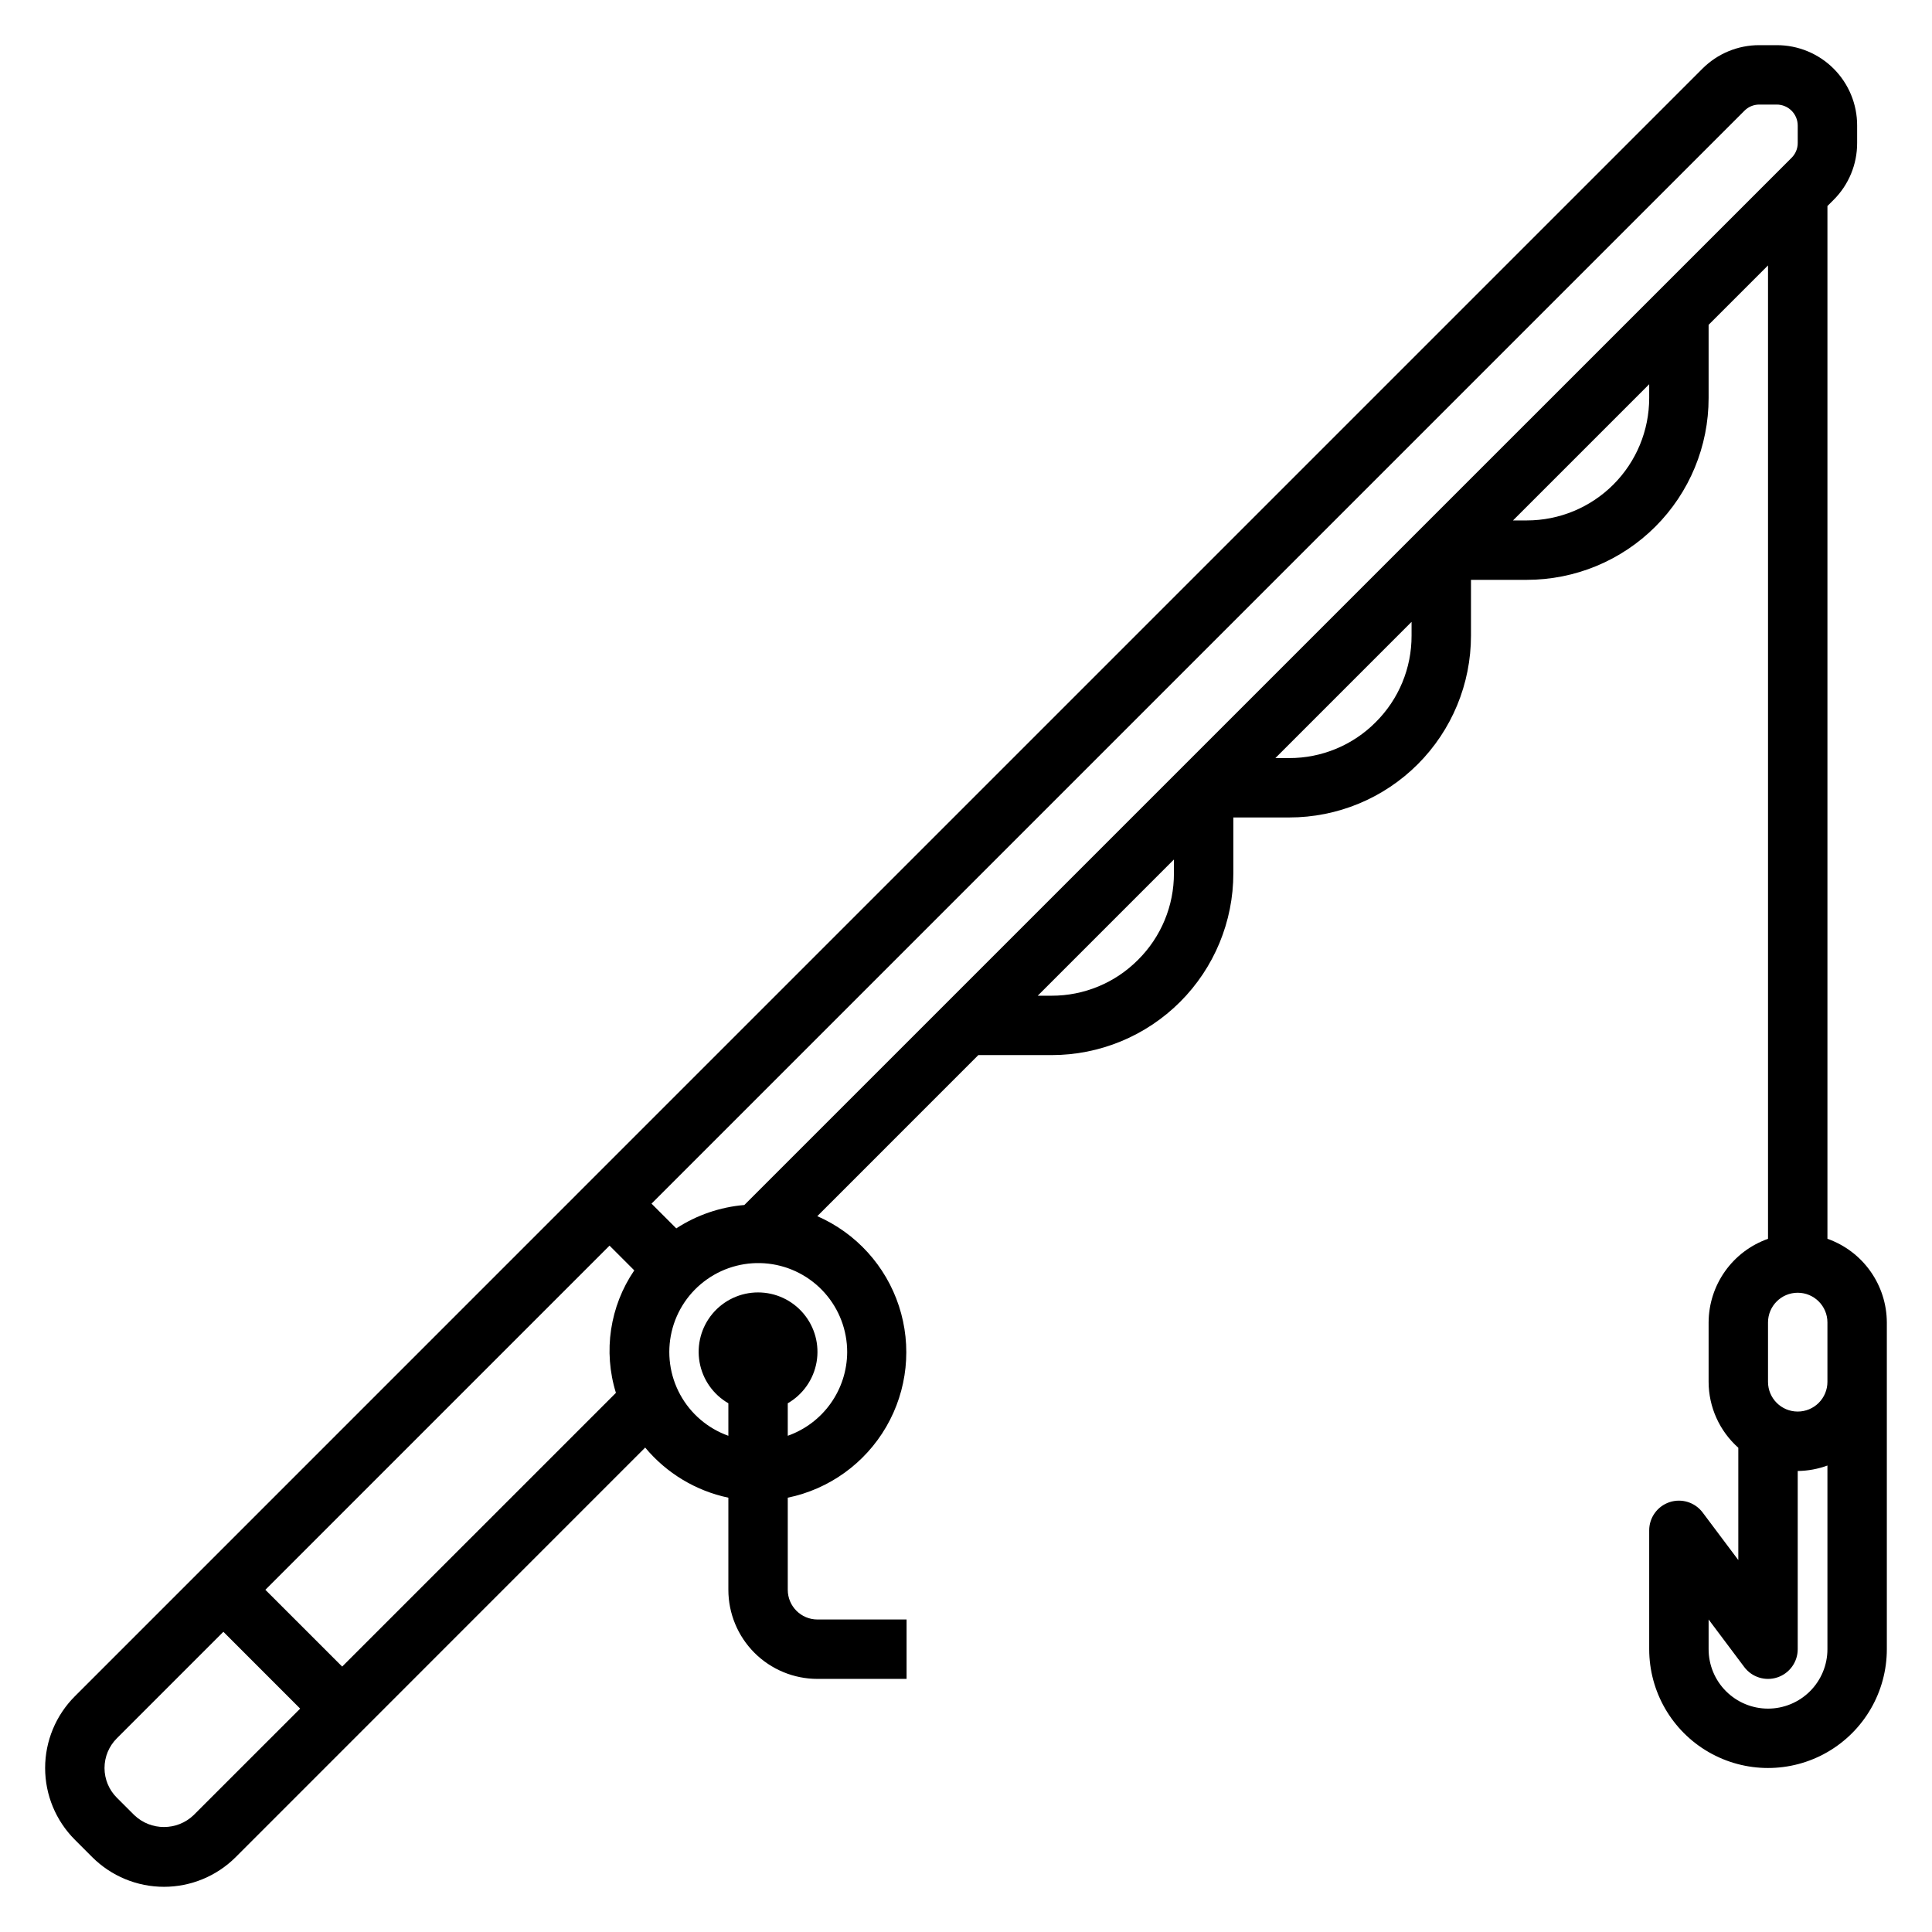 <?xml version="1.0" encoding="UTF-8"?>
<!-- Uploaded to: ICON Repo, www.iconrepo.com, Generator: ICON Repo Mixer Tools -->
<svg fill="#000000" width="800px" height="800px" version="1.1" viewBox="144 144 512 512" xmlns="http://www.w3.org/2000/svg">
 <path d="m628.29 472.3v-273.7l1.637-1.637c4.008-3.992 6.25-9.422 6.234-15.078v-4.606c0.016-5.656-2.227-11.086-6.231-15.086-4-4-9.43-6.238-15.09-6.223h-4.606 0.004c-5.656-0.016-11.086 2.231-15.078 6.234l-295.2 295.2-136.12 136.13c-5.043 5.039-7.879 11.879-7.879 19.008 0 7.129 2.836 13.969 7.879 19.008l4.606 4.613c5.047 5.035 11.883 7.863 19.008 7.863 7.129 0 13.965-2.828 19.008-7.863l108.52-108.54c5.641 6.781 13.41 11.465 22.043 13.285v24.406c0 6.262 2.488 12.27 6.914 16.699 4.43 4.426 10.438 6.914 16.699 6.914h23.617v-15.742h-23.617c-4.348 0-7.871-3.523-7.871-7.871v-24.406c10.984-2.262 20.477-9.102 26.102-18.805 5.625-9.699 6.848-21.336 3.356-31.992-3.488-10.656-11.359-19.32-21.633-23.812l42.676-42.684h19.391-0.004c12.785 0.008 25.047-5.066 34.09-14.105 9.039-9.039 14.113-21.301 14.105-34.086v-14.785h14.793-0.004c12.785 0.008 25.047-5.066 34.082-14.105 9.039-9.043 14.113-21.305 14.105-34.086v-14.781h14.793-0.004c12.785 0.004 25.043-5.07 34.082-14.109 9.039-9.039 14.113-21.301 14.105-34.086v-19.387l15.742-15.742v257.96c-4.586 1.621-8.562 4.621-11.379 8.586-2.82 3.965-4.344 8.707-4.363 13.57v15.746c0.012 6.68 2.879 13.031 7.871 17.469v29.762l-9.445-12.594c-2.035-2.711-5.574-3.816-8.789-2.746-3.215 1.074-5.383 4.082-5.383 7.469v31.488c0 11.25 6.004 21.645 15.746 27.27 9.742 5.625 21.742 5.625 31.488 0 9.742-5.625 15.742-16.02 15.742-27.27v-86.594c-0.02-4.863-1.543-9.605-4.363-13.574-2.816-3.969-6.793-6.969-11.379-8.59zm-21.988-298.96c1.039-1.051 2.457-1.637 3.938-1.629h4.606-0.004c1.48-0.004 2.898 0.582 3.941 1.625 1.047 1.047 1.633 2.461 1.633 3.938v4.606c0.008 1.48-0.578 2.898-1.629 3.938l-277.53 277.52c-6.43 0.543-12.629 2.672-18.035 6.195l-6.559-6.555zm-410.98 451.68c-4.402 4.211-11.34 4.211-15.742 0l-4.613-4.606c-2.094-2.086-3.269-4.918-3.269-7.871s1.176-5.785 3.269-7.871l28.23-28.23 20.348 20.359zm39.359-39.359-20.355-20.348 91.207-91.207 6.559 6.559h-0.004c-6.481 9.512-8.27 21.461-4.863 32.457zm133.83-83.324c-0.023 4.863-1.547 9.605-4.367 13.57-2.816 3.969-6.789 6.965-11.379 8.59v-8.613c4.031-2.328 6.824-6.316 7.633-10.902 0.809-4.582-0.453-9.289-3.445-12.852-2.988-3.566-7.406-5.625-12.059-5.625-4.652 0-9.07 2.059-12.062 5.625-2.988 3.562-4.25 8.27-3.441 12.852 0.809 4.586 3.602 8.574 7.633 10.902v8.613c-5.453-1.945-9.996-5.828-12.77-10.91-2.773-5.078-3.578-11.004-2.266-16.641 1.312-5.637 4.656-10.594 9.391-13.922 4.731-3.332 10.523-4.805 16.273-4.141 5.75 0.668 11.055 3.426 14.902 7.75 3.844 4.324 5.965 9.914 5.957 15.703zm77.082-103.97v-0.004c-6.066 6.113-14.328 9.535-22.941 9.512h-3.644l36.094-36.102v3.652c0.027 8.609-3.398 16.871-9.508 22.938zm62.977-62.977c-6.066 6.109-14.328 9.531-22.941 9.508h-3.644l36.094-36.102v3.652c0.027 8.609-3.398 16.871-9.508 22.941zm72.484-85.918c0.004 8.609-3.414 16.863-9.5 22.949-6.086 6.086-14.34 9.504-22.949 9.5h-3.644l36.094-36.094zm31.488 347.33c-4.176 0-8.18-1.66-11.133-4.613s-4.609-6.957-4.609-11.133v-7.871l9.445 12.594c2.031 2.711 5.57 3.816 8.785 2.746 3.215-1.07 5.383-4.078 5.383-7.469v-47.23c2.688-0.027 5.352-0.516 7.875-1.449v48.68c0 4.176-1.66 8.18-4.613 11.133s-6.957 4.613-11.133 4.613zm7.871-78.719v-0.004c-4.348 0-7.871-3.523-7.871-7.871v-15.746c0-4.348 3.523-7.871 7.871-7.871 4.348 0 7.875 3.523 7.875 7.871v15.746c0 2.086-0.832 4.09-2.309 5.566-1.477 1.477-3.477 2.305-5.566 2.305z"/>
</svg>